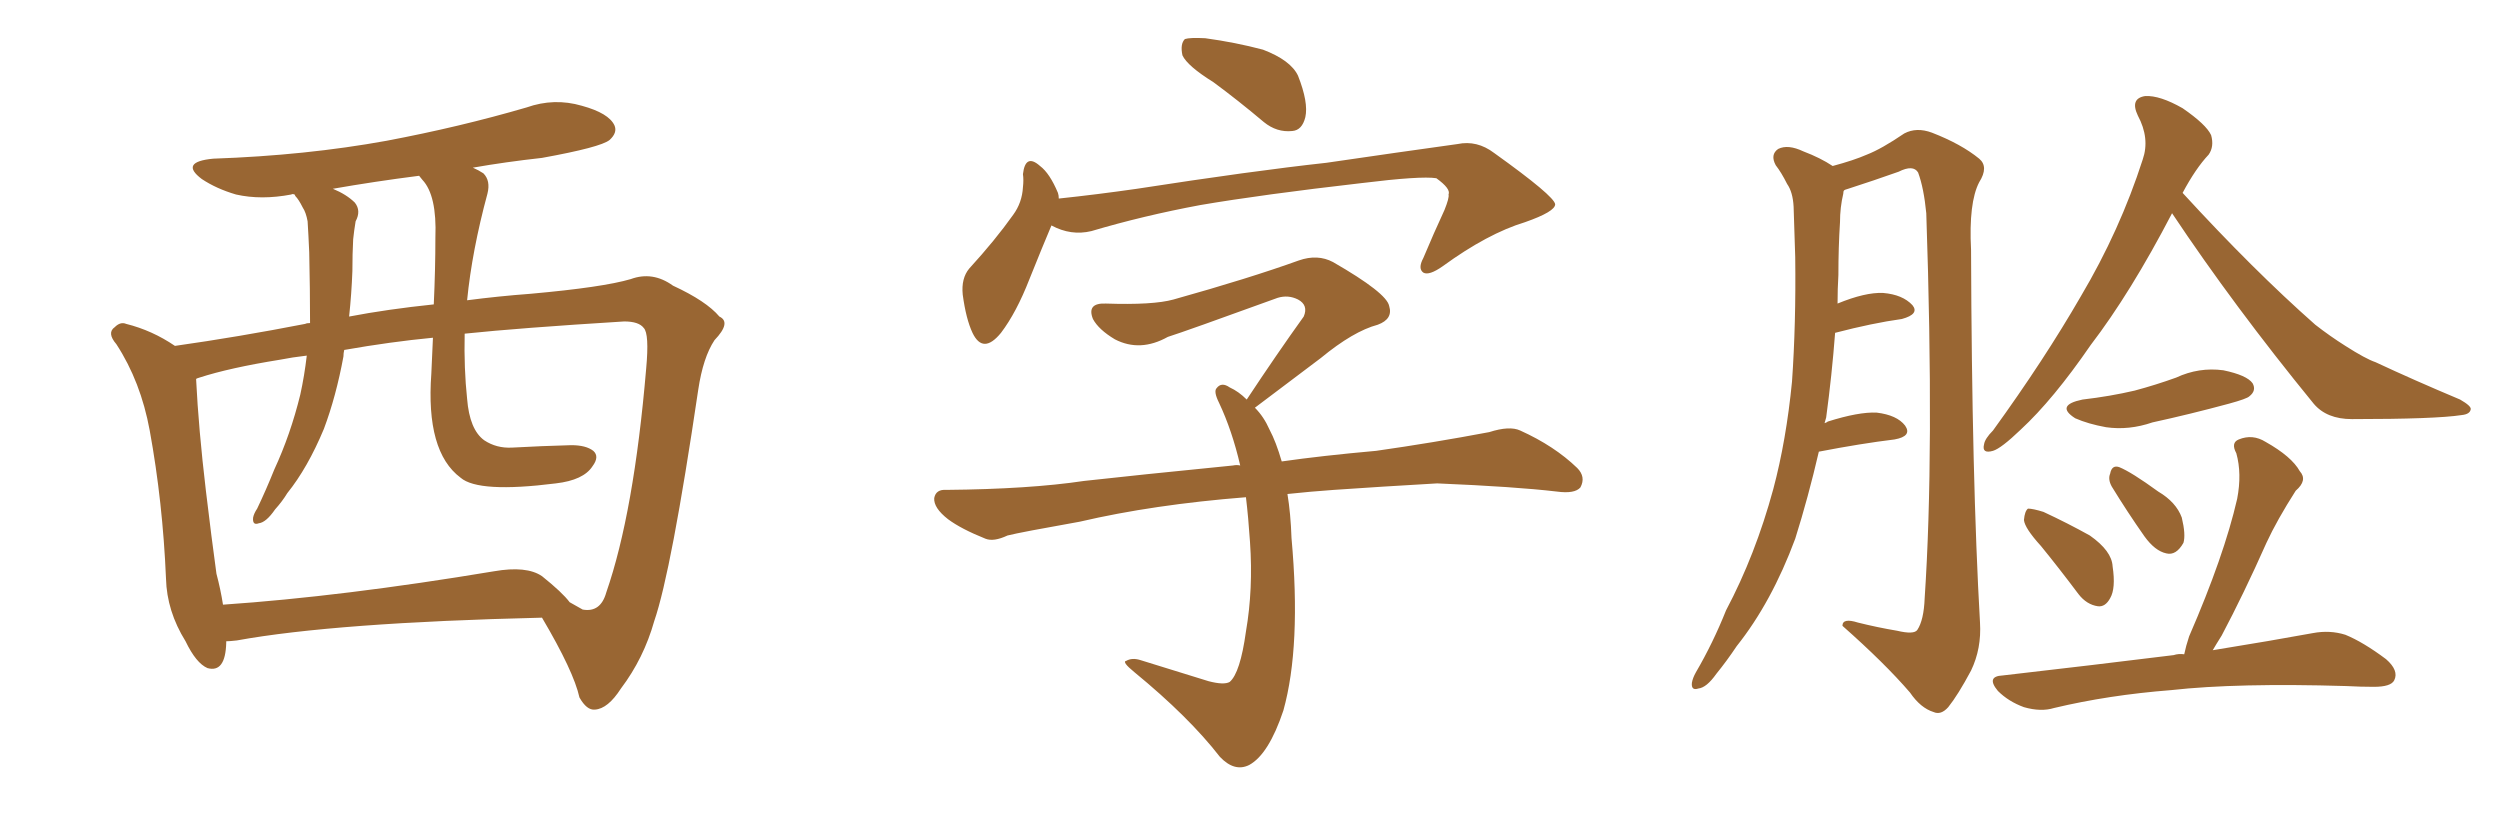<svg xmlns="http://www.w3.org/2000/svg" xmlns:xlink="http://www.w3.org/1999/xlink" width="450" height="150"><path fill="#996633" padding="10" d="M40.72 115.43L40.72 115.43Q40.72 115.58 40.72 115.72L40.72 115.72Q40.58 121.14 37.35 120.26L37.35 120.26Q35.30 119.38 33.40 115.43L33.40 115.43Q30.03 110.01 29.88 104.15L29.88 104.15Q29.30 90.38 26.95 77.49L26.95 77.49Q25.34 68.70 20.95 61.96L20.95 61.96Q19.19 59.91 20.65 58.89L20.65 58.89Q21.68 57.86 22.71 58.30L22.71 58.30Q27.39 59.47 31.49 62.26L31.49 62.26Q42.92 60.64 54.93 58.30L54.93 58.30Q55.22 58.15 55.81 58.15L55.81 58.15Q55.81 52.15 55.66 45.41L55.66 45.41Q55.52 42.19 55.37 39.84L55.37 39.84Q55.08 38.23 54.49 37.35L54.49 37.35Q53.76 35.89 53.17 35.30L53.17 35.30Q53.03 35.01 53.03 35.01L53.03 35.01Q52.59 34.86 52.44 35.01L52.44 35.01Q47.02 36.04 42.48 35.01L42.48 35.01Q38.96 33.98 36.33 32.23L36.33 32.23Q32.23 29.15 38.38 28.56L38.38 28.56Q55.08 27.98 69.58 25.34L69.58 25.34Q82.76 22.85 94.78 19.34L94.78 19.34Q99.76 17.58 104.74 19.04L104.74 19.04Q109.57 20.36 110.60 22.56L110.60 22.56Q111.18 23.88 109.72 25.20L109.72 25.20Q108.11 26.51 97.56 28.42L97.56 28.42Q90.97 29.15 85.11 30.18L85.11 30.18Q86.13 30.62 87.01 31.20L87.01 31.20Q88.33 32.52 87.74 34.86L87.74 34.86Q84.96 45.12 84.08 54.05L84.08 54.05Q89.65 53.32 95.51 52.88L95.51 52.88Q108.54 51.71 113.53 50.24L113.53 50.24Q117.48 48.78 121.14 51.42L121.14 51.42Q127.15 54.20 129.49 56.98L129.49 56.98Q131.69 58.01 128.61 61.23L128.61 61.23Q126.56 64.31 125.68 70.17L125.68 70.17Q120.85 102.83 117.77 111.77L117.77 111.77Q115.87 118.51 111.77 123.93L111.77 123.93Q109.42 127.59 107.08 127.73L107.08 127.73Q105.62 127.88 104.30 125.54L104.30 125.54Q103.27 120.85 97.56 111.18L97.56 111.18Q60.35 112.06 42.63 115.28L42.63 115.28Q41.31 115.43 40.72 115.43ZM97.56 103.71L97.56 103.71Q101.22 106.64 102.54 108.40L102.54 108.40Q103.86 109.13 104.88 109.72L104.88 109.72Q108.11 110.30 109.13 106.64L109.13 106.64Q114.11 92.29 116.31 66.36L116.31 66.36Q116.89 60.06 115.87 59.03L115.87 59.03Q114.99 57.86 112.35 57.86L112.35 57.86Q93.46 59.03 83.64 60.06L83.64 60.06Q83.50 66.36 84.08 71.78L84.08 71.78Q84.52 77.34 87.16 79.25L87.16 79.25Q89.36 80.71 92.14 80.57L92.14 80.57Q97.56 80.27 102.83 80.13L102.83 80.13Q105.47 80.13 106.79 81.15L106.79 81.15Q107.96 82.18 106.64 83.94L106.64 83.94Q105.03 86.43 100.05 87.01L100.05 87.01Q86.13 88.77 82.91 85.99L82.91 85.99Q76.61 81.30 77.64 67.24L77.64 67.24Q77.78 63.87 77.93 60.79L77.93 60.79Q70.31 61.52 61.96 62.99L61.96 62.99Q61.82 63.57 61.82 64.16L61.82 64.16Q60.50 71.34 58.30 77.20L58.30 77.20Q55.37 84.23 51.71 88.77L51.71 88.77Q50.83 90.23 49.51 91.70L49.51 91.70Q47.90 94.04 46.58 94.19L46.58 94.19Q45.41 94.63 45.56 93.16L45.56 93.16Q45.70 92.43 46.29 91.55L46.29 91.55Q47.90 88.18 49.37 84.52L49.37 84.52Q52.29 78.22 54.05 71.04L54.05 71.04Q54.79 67.68 55.22 64.01L55.22 64.01Q52.59 64.31 50.39 64.75L50.39 64.75Q41.31 66.21 35.89 67.97L35.89 67.97Q35.30 68.12 35.30 68.26L35.30 68.26Q35.74 77.20 37.06 88.33L37.06 88.33Q38.09 96.97 38.96 103.27L38.96 103.27Q39.70 106.05 40.14 108.84L40.14 108.84Q61.67 107.37 88.92 102.83L88.92 102.83Q94.78 101.81 97.56 103.71ZM78.08 54.79L78.08 54.79L78.08 54.79Q78.37 48.49 78.37 42.77L78.37 42.77Q78.66 35.16 76.03 32.37L76.03 32.37Q75.59 31.79 75.44 31.64L75.44 31.64Q67.38 32.67 59.91 33.98L59.91 33.98Q62.40 35.01 63.87 36.47L63.87 36.47Q65.04 37.94 64.01 39.84L64.01 39.84Q63.72 41.60 63.57 43.07L63.57 43.07Q63.43 45.70 63.43 48.78L63.43 48.78Q63.28 52.88 62.84 56.98L62.84 56.98Q69.73 55.66 78.08 54.79ZM218.41 14.79L218.41 14.79Q213.72 11.87 212.84 9.96L212.84 9.96Q212.40 7.91 213.28 7.03L213.28 7.03Q214.16 6.74 216.94 6.88L216.94 6.88Q222.36 7.62 227.34 8.94L227.34 8.94Q232.32 10.84 233.64 13.62L233.64 13.62Q235.55 18.46 234.96 21.09L234.96 21.09Q234.38 23.44 232.62 23.58L232.62 23.58Q229.83 23.88 227.49 21.97L227.49 21.97Q222.80 18.02 218.41 14.79ZM189.26 40.58L189.26 40.58Q187.65 44.38 185.30 50.24L185.30 50.24Q182.96 56.25 180.18 59.91L180.18 59.91Q176.95 63.87 175.05 59.91L175.05 59.91Q173.88 57.42 173.29 53.03L173.29 53.03Q173.00 50.10 174.46 48.34L174.46 48.34Q179.15 43.21 182.37 38.67L182.37 38.67Q183.98 36.47 184.13 33.69L184.13 33.69Q184.28 32.37 184.13 31.35L184.13 31.35Q184.57 27.54 187.21 29.88L187.21 29.88Q188.96 31.20 190.43 34.72L190.43 34.72Q190.58 35.16 190.58 35.74L190.58 35.74Q197.46 35.01 204.64 33.98L204.64 33.98Q225.44 30.76 238.77 29.30L238.77 29.30Q251.81 27.39 262.35 25.93L262.35 25.93Q265.87 25.20 268.95 27.54L268.95 27.54Q279.79 35.30 279.93 36.77L279.93 36.77Q279.93 38.09 274.51 39.99L274.51 39.99Q267.77 42.04 259.72 47.90L259.72 47.90Q257.23 49.66 256.20 49.07L256.20 49.07Q255.18 48.34 256.20 46.44L256.20 46.44Q258.11 41.89 260.01 37.79L260.01 37.79Q260.89 35.60 260.74 35.01L260.74 35.01Q261.18 33.98 258.54 32.08L258.54 32.08Q255.76 31.64 245.07 32.96L245.07 32.96Q227.20 35.01 216.06 36.91L216.06 36.91Q205.81 38.82 196.44 41.60L196.44 41.60Q192.77 42.48 189.26 40.58ZM231.74 88.92L231.74 88.92L231.74 88.92Q232.32 92.43 232.47 96.83L232.47 96.83Q234.23 116.31 231.01 127.88L231.01 127.88Q228.37 135.79 224.85 137.70L224.85 137.70Q222.22 139.01 219.58 136.23L219.58 136.23Q214.01 129.05 204.20 121.00L204.20 121.00Q201.86 119.09 202.73 118.95L202.73 118.95Q203.76 118.36 205.22 118.80L205.22 118.80Q211.38 120.70 217.53 122.61L217.53 122.61Q220.31 123.34 221.34 122.75L221.34 122.75Q223.24 121.14 224.27 113.67L224.27 113.67Q225.59 106.05 225 97.56L225 97.56Q224.71 93.16 224.27 89.50L224.27 89.50Q207.57 90.82 194.38 93.90L194.38 93.90Q183.69 95.80 181.35 96.39L181.35 96.39Q178.86 97.56 177.39 96.97L177.39 96.97Q173.00 95.21 170.65 93.46L170.65 93.46Q168.02 91.41 168.16 89.65L168.16 89.65Q168.46 88.04 170.36 88.18L170.36 88.18Q185.30 88.04 195.12 86.57L195.12 86.57Q204.20 85.55 221.92 83.79L221.92 83.79Q222.66 83.64 223.24 83.79L223.24 83.79Q221.78 77.49 219.43 72.51L219.43 72.51Q218.41 70.46 218.99 69.87L218.99 69.87Q219.87 68.70 221.34 69.73L221.34 69.73Q222.95 70.46 224.41 71.92L224.41 71.92Q229.83 63.72 234.67 56.98L234.67 56.98Q235.55 54.93 233.64 53.91L233.64 53.91Q231.88 53.03 229.98 53.61L229.98 53.61Q213.43 59.62 210.21 60.64L210.21 60.64Q205.22 63.43 200.68 61.08L200.68 61.08Q197.75 59.33 196.73 57.42L196.73 57.42Q195.56 54.49 199.07 54.64L199.07 54.64Q207.57 54.93 211.23 53.91L211.23 53.91Q224.85 50.10 233.79 46.88L233.79 46.88Q237.16 45.70 239.94 47.17L239.94 47.17Q249.61 52.73 250.05 55.08L250.05 55.08Q250.78 57.42 248.00 58.45L248.00 58.45Q243.60 59.62 237.74 64.45L237.74 64.45Q231.30 69.29 225.88 73.39L225.88 73.39Q227.49 75 228.52 77.34L228.52 77.34Q229.69 79.54 230.71 83.06L230.71 83.06Q237.89 82.03 247.71 81.15L247.71 81.15Q257.96 79.69 268.07 77.78L268.07 77.78Q271.73 76.61 273.63 77.49L273.63 77.49Q279.79 80.27 283.89 84.23L283.89 84.23Q285.50 85.84 284.47 87.74L284.47 87.74Q283.45 88.92 280.22 88.48L280.22 88.48Q272.75 87.60 258.69 87.01L258.69 87.01Q248.44 87.60 240.09 88.18L240.09 88.18Q235.84 88.48 231.74 88.92ZM327.39 81.30L327.39 81.30Q325.49 89.50 323.14 96.97L323.14 96.97Q318.90 108.40 312.60 116.31L312.60 116.31Q310.84 118.95 308.94 121.29L308.94 121.29Q307.18 123.78 305.71 123.93L305.71 123.93Q304.39 124.37 304.54 122.90L304.54 122.90Q304.69 122.02 305.27 121.00L305.27 121.00Q308.35 115.72 310.69 109.86L310.69 109.86Q315.97 99.90 319.19 88.04L319.19 88.04Q321.53 79.25 322.56 68.70L322.56 68.70Q323.29 58.30 323.14 46.29L323.14 46.29Q323.00 41.31 322.85 37.21L322.85 37.21Q322.71 34.57 321.68 33.11L321.68 33.11Q320.65 31.05 319.63 29.74L319.63 29.74Q318.60 27.83 320.07 26.81L320.07 26.81Q321.83 25.93 324.61 27.25L324.61 27.25Q327.69 28.42 329.88 29.88L329.88 29.88Q333.69 28.86 336.04 27.83L336.04 27.83Q338.67 26.81 342.77 24.02L342.77 24.02Q344.97 22.85 347.75 23.88L347.75 23.88Q353.03 25.93 356.25 28.56L356.25 28.56Q358.01 30.03 356.25 32.81L356.25 32.81Q354.35 36.47 354.79 44.97L354.79 44.97Q354.93 86.43 356.40 112.06L356.40 112.06Q356.69 116.75 354.79 120.70L354.79 120.70Q352.44 125.10 350.68 127.29L350.68 127.29Q349.37 128.76 348.05 128.17L348.05 128.17Q345.70 127.44 343.80 124.66L343.80 124.66Q339.26 119.38 331.64 112.65L331.64 112.65Q331.64 111.18 334.42 112.06L334.42 112.06Q337.94 112.94 341.46 113.53L341.46 113.53Q344.53 114.26 345.12 113.38L345.12 113.38Q346.29 111.62 346.44 107.67L346.44 107.67Q348.19 81.59 346.73 38.38L346.73 38.38Q346.29 33.84 345.26 31.05L345.26 31.05Q344.38 29.59 341.75 30.91L341.75 30.91Q337.21 32.52 332.67 33.98L332.67 33.98Q332.08 34.13 331.93 34.28L331.93 34.28Q331.79 34.42 331.79 34.86L331.79 34.86Q331.20 37.35 331.20 39.99L331.20 39.99Q330.91 44.53 330.91 49.51L330.91 49.51Q330.76 52.00 330.76 54.64L330.76 54.64Q335.74 52.59 338.96 52.73L338.96 52.73Q342.48 53.03 344.24 54.93L344.24 54.93Q345.56 56.54 342.33 57.42L342.33 57.42Q337.06 58.15 330.32 59.91L330.32 59.91Q329.74 67.53 328.71 75.15L328.71 75.15Q328.56 75.59 328.42 76.17L328.42 76.17Q328.86 76.03 329.00 75.88L329.00 75.88Q334.57 74.12 337.79 74.27L337.79 74.27Q341.46 74.71 342.92 76.61L342.92 76.61Q344.24 78.52 341.02 79.10L341.02 79.10Q335.01 79.83 327.39 81.30ZM390.97 38.38L390.97 38.38Q383.50 52.73 376.32 62.11L376.32 62.11Q369.58 71.92 363.72 77.34L363.72 77.34Q360.21 80.71 358.74 81.15L358.74 81.15Q356.69 81.74 357.13 79.98L357.13 79.98Q357.28 78.96 358.74 77.49L358.74 77.49Q367.97 64.75 374.56 53.32L374.56 53.32Q381.59 41.46 385.69 28.71L385.69 28.71Q387.01 24.90 384.81 20.80L384.81 20.80Q383.35 17.72 386.13 17.29L386.13 17.29Q388.77 17.14 392.87 19.48L392.87 19.48Q397.12 22.41 398.00 24.32L398.00 24.32Q398.58 26.37 397.56 27.83L397.56 27.83Q395.21 30.32 392.87 34.72L392.87 34.72Q405.62 48.63 416.75 58.45L416.75 58.45Q419.38 60.50 422.17 62.26L422.17 62.26Q425.83 64.60 427.59 65.19L427.59 65.19Q434.47 68.41 442.82 71.92L442.82 71.92Q444.87 73.10 444.73 73.68L444.73 73.68Q444.58 74.56 443.12 74.71L443.12 74.71Q438.43 75.44 423.34 75.44L423.34 75.44Q418.80 75.44 416.46 72.66L416.46 72.66Q402.10 55.08 390.97 38.38ZM374.85 71.92L374.85 71.92Q379.83 71.34 384.23 70.31L384.23 70.31Q388.04 69.29 391.70 67.97L391.70 67.97Q395.80 66.06 400.20 66.65L400.20 66.65Q404.44 67.53 405.47 68.99L405.47 68.99Q406.20 70.31 404.88 71.34L404.88 71.34Q404.44 71.78 401.22 72.66L401.22 72.66Q394.19 74.56 387.45 76.03L387.45 76.03Q383.20 77.49 379.10 76.90L379.10 76.90Q375.88 76.32 373.54 75.29L373.54 75.29Q369.87 72.95 374.85 71.92ZM367.38 98.29L367.38 98.29Q364.45 95.07 364.31 93.60L364.31 93.60Q364.45 91.99 365.04 91.55L365.04 91.55Q365.92 91.55 367.82 92.14L367.82 92.14Q372.22 94.19 376.17 96.39L376.17 96.39Q380.13 99.17 380.27 101.95L380.27 101.95Q380.86 105.91 379.83 107.67L379.83 107.67Q378.96 109.28 377.64 109.13L377.64 109.13Q375.59 108.84 374.12 106.93L374.12 106.93Q370.61 102.25 367.38 98.29ZM380.13 87.60L380.13 87.60Q379.39 86.28 379.83 85.25L379.83 85.25Q380.13 83.64 381.45 84.08L381.45 84.08Q383.64 84.96 388.48 88.48L388.48 88.48Q391.70 90.38 392.72 93.16L392.72 93.16Q393.46 96.24 393.02 97.71L393.02 97.71Q391.70 100.05 389.94 99.61L389.94 99.61Q387.89 99.17 385.99 96.53L385.99 96.53Q382.91 92.14 380.13 87.60ZM393.16 117.77L393.16 117.77L393.16 117.77Q393.46 116.31 394.04 114.55L394.04 114.55Q400.34 100.05 402.69 89.79L402.69 89.79Q403.56 85.25 402.54 81.59L402.54 81.59Q401.51 79.69 402.98 79.10L402.98 79.10Q405.47 78.08 407.81 79.54L407.81 79.54Q412.50 82.18 413.96 84.81L413.96 84.81Q415.43 86.43 413.23 88.33L413.23 88.33Q409.86 93.60 407.96 97.71L407.96 97.71Q403.86 106.93 399.90 114.40L399.90 114.40Q398.88 116.02 398.29 117.04L398.29 117.04Q409.13 115.28 416.31 113.96L416.31 113.96Q419.38 113.38 422.17 114.26L422.17 114.26Q425.39 115.58 429.49 118.65L429.49 118.65Q431.84 120.70 430.96 122.46L430.96 122.46Q430.37 123.63 427.29 123.63L427.29 123.63Q424.95 123.63 422.31 123.49L422.31 123.49Q402.69 122.90 390.82 124.22L390.82 124.22Q379.54 125.10 369.73 127.44L369.73 127.44Q367.38 128.17 364.31 127.29L364.31 127.29Q361.52 126.27 359.62 124.37L359.62 124.37Q357.42 121.73 360.50 121.58L360.50 121.58Q377.05 119.68 391.26 117.92L391.26 117.92Q392.14 117.63 393.16 117.77Z"/></svg>
